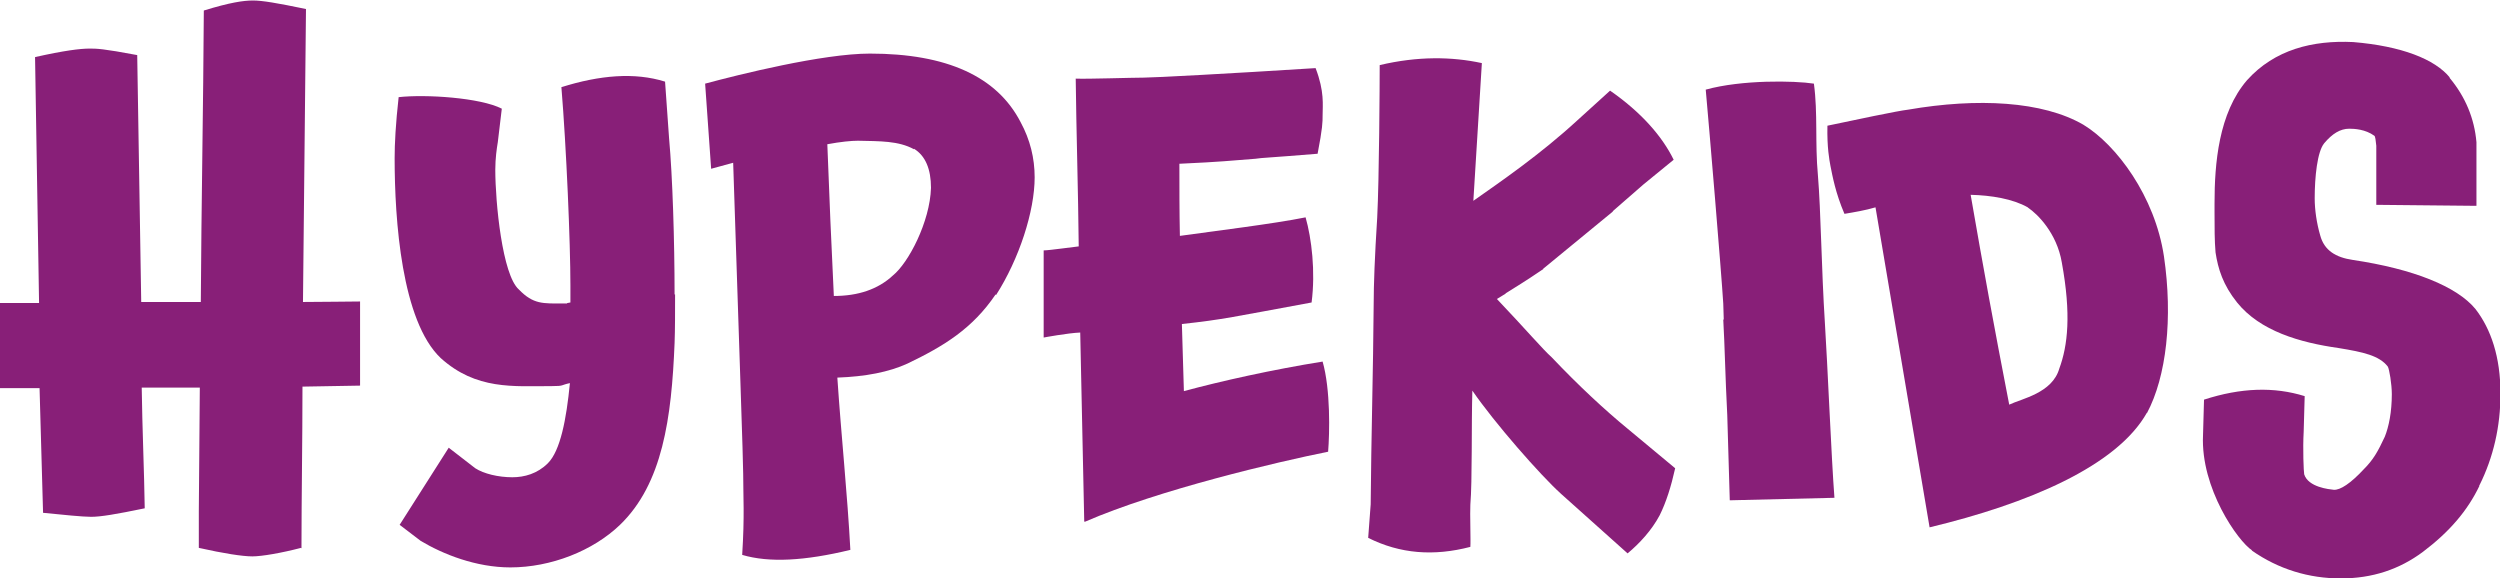 <?xml version="1.0" encoding="UTF-8"?><svg id="katman_2" xmlns="http://www.w3.org/2000/svg" viewBox="0 0 49.92 11.55"><g id="katman_1"><g><path d="M6.01,10.94c-.38,.1-.78,.17-.97,.17-.2,0-.58-.06-1.07-.17v-.73l.02-2.47h-1.16c.01,.79,.05,1.69,.06,2.41-.58,.12-.88,.17-1.07,.17-.17,0-.56-.04-.96-.08l-.07-2.49H0v-1.7H.78l-.08-4.91c.58-.13,.9-.17,1.09-.17,.14,0,.26,0,.95,.13l.08,4.93h1.19c.01-1.88,.05-3.96,.06-5.82,.52-.16,.79-.2,.98-.2s.48,.05,1.06,.17l-.06,5.85c.42,0,.9-.01,1.14-.01v1.68l-1.15,.02c0,1.04-.02,2.25-.02,3.23Z" style="fill:#881f78;"/><path d="M13.48,5.88c0,.37,0,.7-.01,.97-.06,1.5-.24,2.81-1.09,3.63-.54,.52-1.38,.85-2.19,.85-.68,0-1.34-.26-1.79-.53l-.42-.32,.98-1.54,.53,.41c.17,.11,.46,.18,.74,.18,.24,0,.5-.07,.71-.28,.25-.25,.37-.88,.44-1.6-.19,.04-.11,.06-.36,.06-.77,0-1.51,.08-2.22-.56-.78-.74-.92-2.75-.92-3.99,0-.29,.02-.68,.08-1.22,.54-.06,1.63,.01,2.06,.23l-.08,.67c-.02,.12-.05,.32-.05,.55,0,.65,.14,2.1,.47,2.39,.29,.3,.48,.28,.89,.28,.16,0-.01,0,.14-.02v-.34c0-.85-.08-2.75-.18-3.96,.77-.24,1.46-.3,2.07-.11l.08,1.13c.07,.77,.11,2.05,.11,3.12Z" style="fill:#881f78;"/><path d="M19.88,5.88c-.46,.68-1.03,1.03-1.76,1.38-.37,.17-.84,.26-1.4,.28,.08,1.19,.2,2.31,.26,3.44-.91,.22-1.62,.26-2.16,.1,.05-.79,.02-1.16,.02-1.62,0-.26-.07-2.22-.2-6.21l-.44,.12-.12-1.7c.67-.18,2.35-.6,3.29-.6,1.54,0,2.54,.46,3.01,1.37,.19,.35,.28,.72,.28,1.1,0,.68-.31,1.63-.77,2.35Zm-1.63-2.9c-.31-.17-.68-.16-1.12-.17-.13,0-.34,.02-.61,.07,.04,1.08,.08,1.98,.13,3.03,.48,0,.88-.13,1.18-.41,.31-.25,.74-1.07,.76-1.75,0-.37-.11-.64-.34-.78Z" style="fill:#881f78;"/><path d="M21.65,10.41l-.08-3.77c-.25,.01-.73,.1-.73,.1v-1.74c.11,0,.59-.07,.7-.08-.01-1.07-.05-2.38-.06-3.35,.23,.01,1.12-.02,1.36-.02,.2,0,1.7-.08,3.43-.19,.18,.47,.14,.74,.14,.94,0,.14,0,.25-.1,.77-.97,.08-1.12,.08-1.24,.1-.53,.04-.65,.06-1.52,.1,0,.48,0,.97,.01,1.44,.71-.1,1.87-.24,2.51-.37,.12,.42,.2,1.08,.12,1.7-1.58,.29-1.76,.34-2.59,.43l.04,1.34c.74-.2,1.77-.43,2.77-.59,.16,.56,.14,1.43,.11,1.8-1,.2-3.39,.76-4.86,1.4Z" style="fill:#881f78;"/><path d="M32.2,4.22h.01l-1.4,1.15h.01c-.1,.07-.37,.25-.76,.49h.01s-.18,.11-.18,.11c.58,.61,.92,1.01,1.09,1.16,.55,.58,1.07,1.06,1.52,1.43l.95,.79c-.08,.36-.18,.68-.31,.94-.16,.3-.4,.56-.64,.76l-1.33-1.19c-.42-.38-1.33-1.42-1.77-2.06-.02,.68,0,1.8-.04,2.28-.01,.16,.01,.73,0,.84-.73,.19-1.4,.14-2.04-.18l.05-.67c.01-1.33,.05-2.67,.06-4.02,0-.35,.02-.92,.07-1.7,.04-.79,.05-2.67,.05-3.05,.76-.18,1.44-.17,2.04-.04l-.17,2.75c.54-.38,1.33-.92,2.08-1.61l.65-.59c.62,.43,1.04,.91,1.27,1.38l-.6,.49-.62,.54Z" style="fill:#881f78;"/><path d="M34.42,6.38c0-.1-.01-.22-.01-.32-.04-.65-.28-3.5-.35-4.27,.72-.2,1.77-.18,2.16-.12,.08,.59,.02,1.18,.08,1.83,.06,.72,.07,1.86,.14,2.96,.05,.77,.13,2.7,.19,3.48l-2.09,.05-.05-1.7c-.04-.77-.05-1.39-.08-1.91Z" style="fill:#881f78;"/><path d="M42.87,8.24c-.6,1.07-2.38,1.82-4.34,2.29l-1.08-6.39c-.2,.06-.44,.1-.62,.13-.18-.42-.24-.76-.28-.96-.02-.11-.07-.36-.06-.8,.52-.11,1.42-.3,1.61-.32,1.39-.24,2.69-.17,3.5,.3,.66,.4,1.43,1.43,1.61,2.63,.18,1.23,.05,2.4-.34,3.13Zm-2.38-4.1c-.3-.17-.73-.24-1.14-.25,.26,1.5,.46,2.59,.77,4.19,.25-.12,.86-.23,1-.72,.17-.46,.24-1.08,.05-2.12-.1-.59-.49-.97-.67-1.09Z" style="fill:#881f78;"/><path d="M49.5,9.7h.01c-.24,.5-.6,.92-1.13,1.32-.47,.35-1.01,.53-1.64,.53s-1.24-.18-1.78-.56h.01c-.28-.18-1.03-1.24-.98-2.3,0-.13,.02-.58,.02-.71,.74-.24,1.4-.26,2.01-.07l-.02,.71c-.02,.35,0,.8,.01,.85,.08,.26,.5,.3,.59,.31,.13,.01,.34-.13,.6-.41,.19-.19,.28-.35,.42-.65,.08-.2,.14-.49,.14-.85,0-.2-.05-.5-.08-.55-.17-.22-.49-.29-.98-.37-.78-.11-1.57-.34-2.03-.91-.28-.35-.38-.67-.43-1-.02-.23-.02-.5-.02-.79v-.19c0-.79,.08-1.8,.65-2.46,.55-.61,1.31-.8,2.12-.76,.96,.08,1.63,.34,1.93,.71h-.01c.32,.38,.5,.82,.54,1.29v1.27l-2-.02v-1.18c-.01-.1-.02-.19-.04-.2-.18-.13-.4-.14-.5-.14-.18,0-.34,.1-.5,.29-.14,.17-.19,.68-.19,1.1,0,.23,.04,.5,.11,.74,.08,.3,.31,.44,.65,.49,1.21,.18,2.08,.53,2.45,.98,.31,.4,.5,.96,.5,1.69,0,.65-.14,1.27-.42,1.83Z" style="fill:#881f78;"/></g></g></svg>